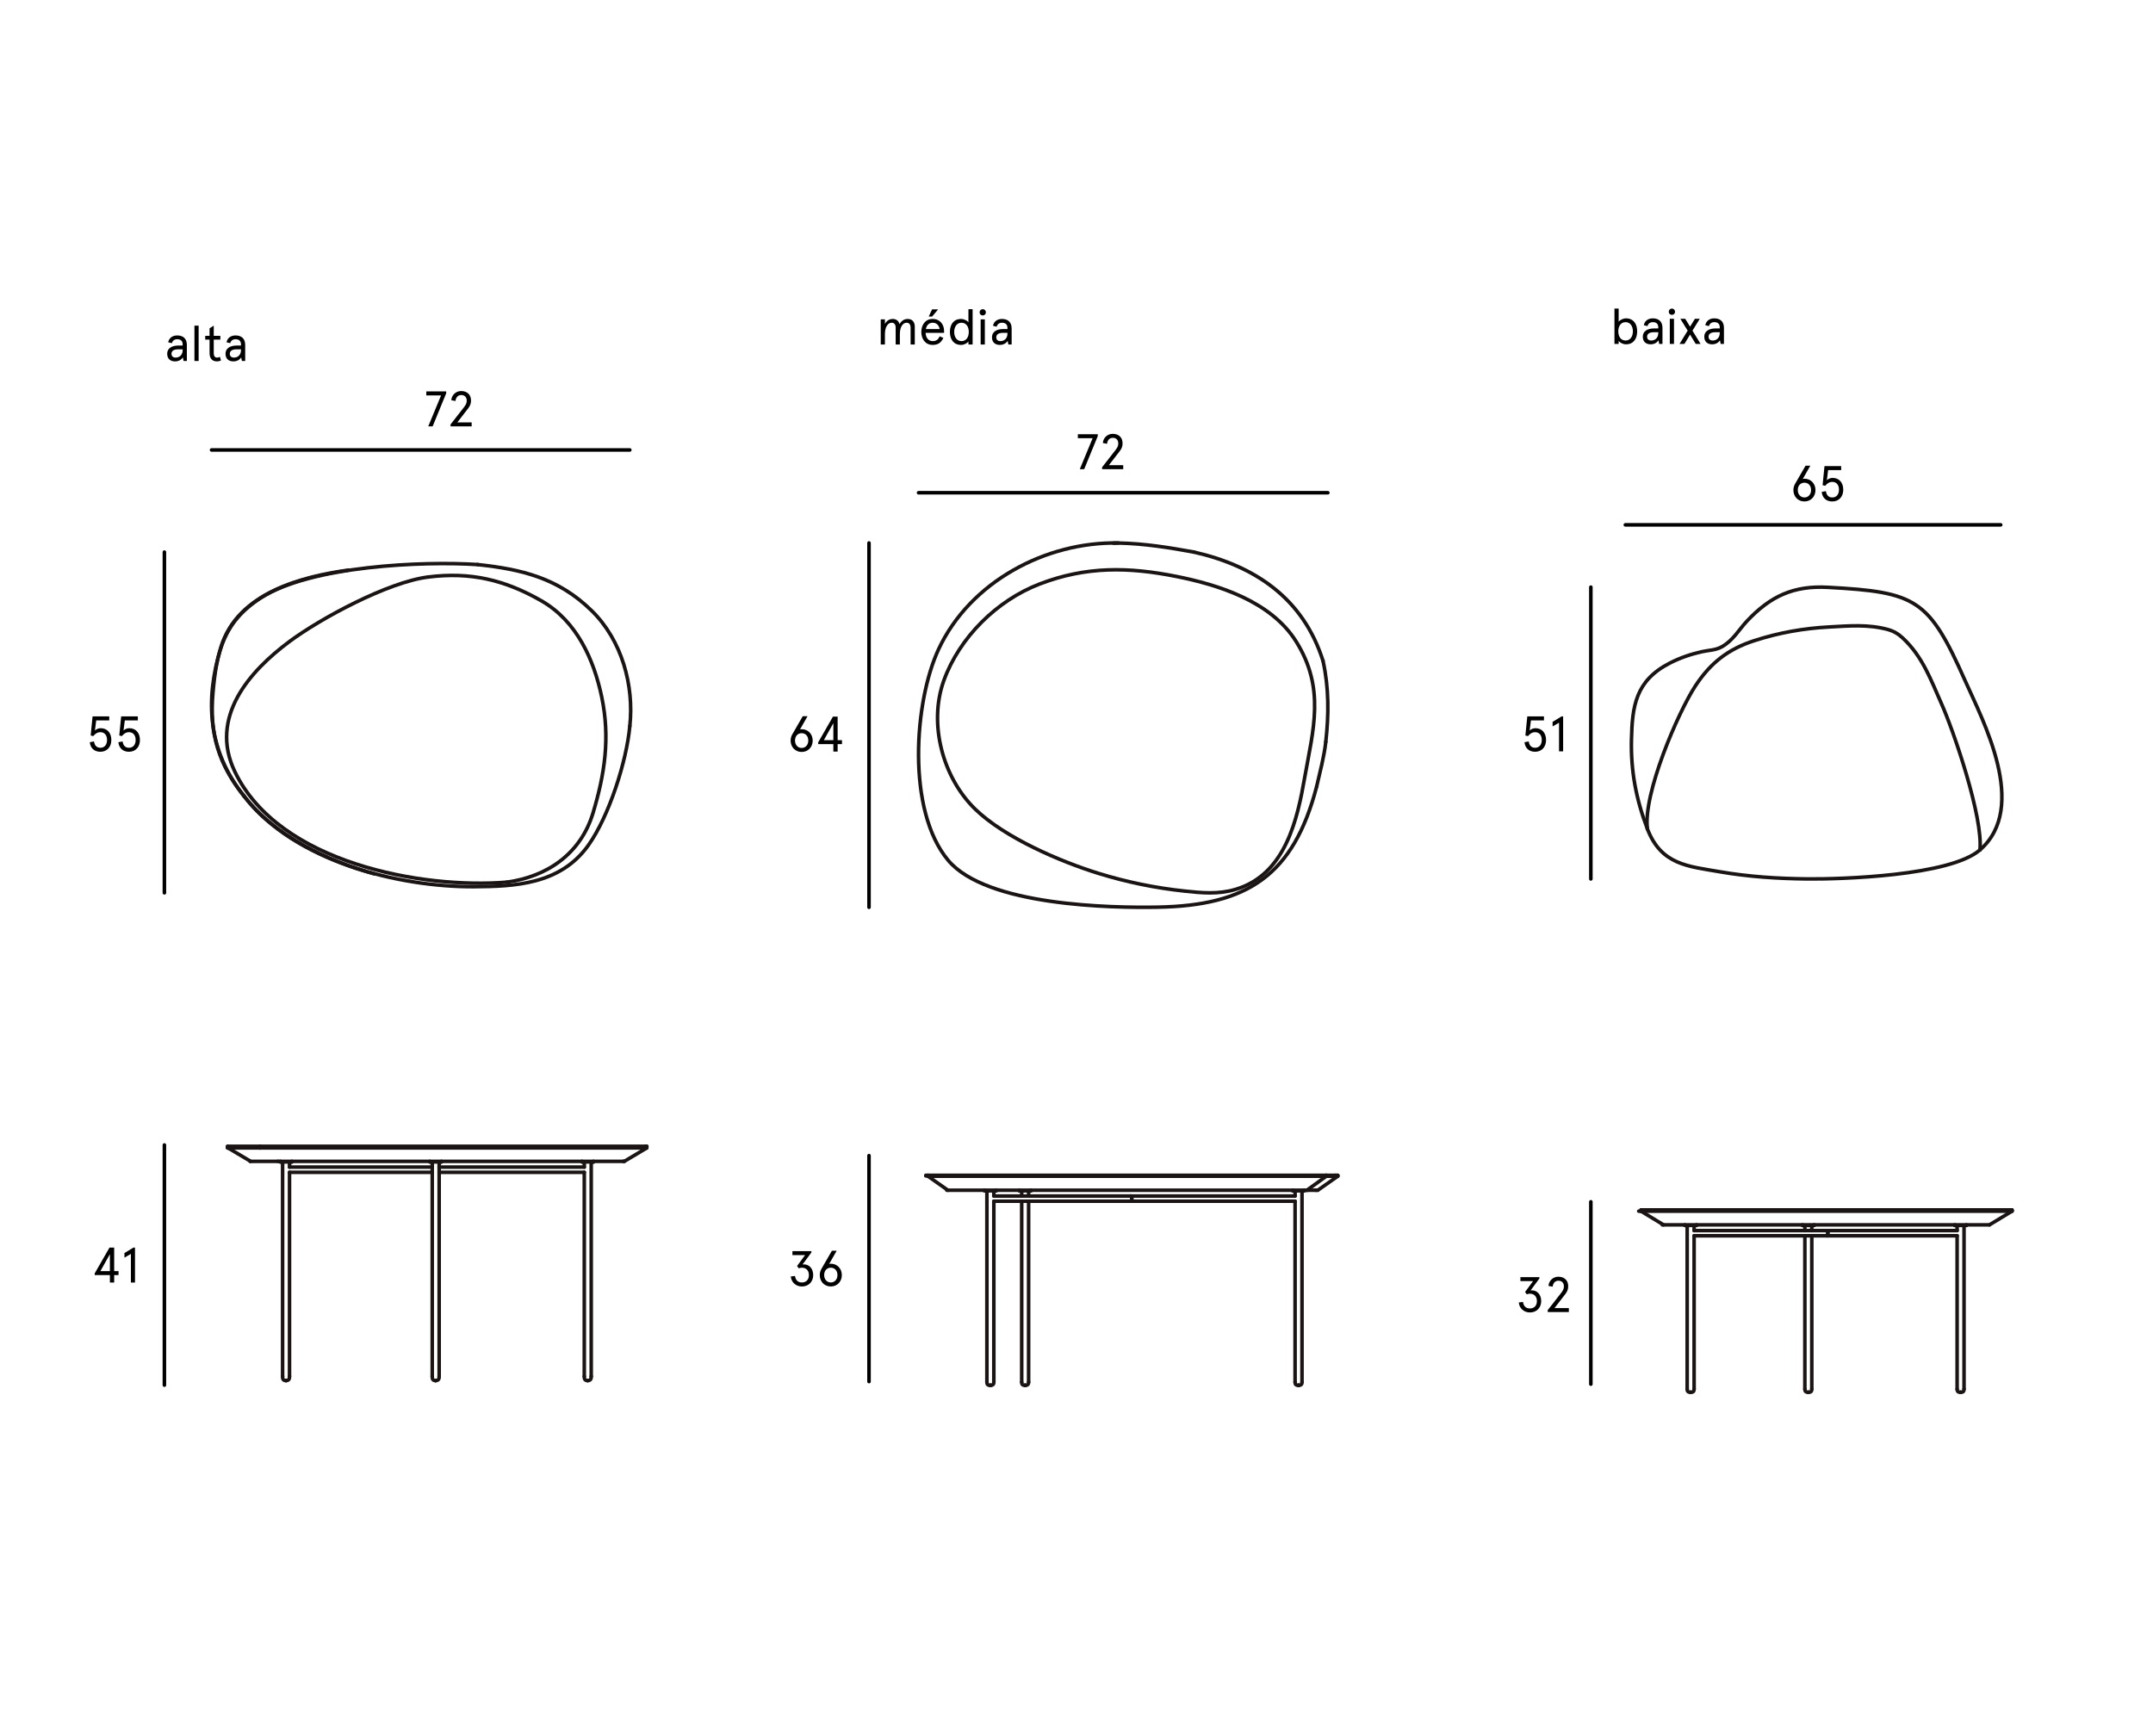 <?xml version="1.0" encoding="utf-8"?>
<!-- Generator: Adobe Illustrator 16.0.0, SVG Export Plug-In . SVG Version: 6.00 Build 0)  -->
<!DOCTYPE svg PUBLIC "-//W3C//DTD SVG 1.1//EN" "http://www.w3.org/Graphics/SVG/1.1/DTD/svg11.dtd">
<svg version="1.1" id="Camada_1" xmlns="http://www.w3.org/2000/svg" xmlns:xlink="http://www.w3.org/1999/xlink" x="0px" y="0px"
	 width="604px" height="487.116px" viewBox="0 0 604 487.116" enable-background="new 0 0 604 487.116" xml:space="preserve">
<line fill="none" stroke="#000000" stroke-linecap="round" stroke-linejoin="round" x1="59.353" y1="126.245" x2="176.688" y2="126.245"/>
<line fill="none" stroke="#000000" stroke-linecap="round" stroke-linejoin="round" x1="257.688" y1="138.25" x2="372.515" y2="138.25"/>
<line fill="none" stroke="#000000" stroke-linecap="round" stroke-linejoin="round" x1="455.967" y1="147.255" x2="561.283" y2="147.255"/>
<g>
	<g>
		<path d="M120.136,119.629l3.601-8.685h-4.146v-1.121h5.589v0.519l-3.81,9.287H120.136z"/>
		<path d="M126.395,119.083l3.74-4.791c0.616-0.799,0.798-1.246,0.798-1.863c0-0.477-0.126-0.84-0.364-1.12
			c-0.252-0.294-0.63-0.477-1.177-0.477c-0.938,0-1.513,0.7-1.61,1.681l-1.177-0.224c0.098-1.442,1.261-2.577,2.787-2.577
			c0.967,0,1.667,0.336,2.13,0.854c0.42,0.477,0.616,1.094,0.616,1.863c0,0.826-0.28,1.471-0.785,2.129l-3.054,3.951h4.021v1.12
			h-5.925V119.083z"/>
	</g>
</g>
<line fill="none" stroke="#000000" stroke-linecap="round" stroke-linejoin="round" x1="446.298" y1="164.728" x2="446.298" y2="246.604"/>
<line fill="none" stroke="#000000" stroke-linecap="round" stroke-linejoin="round" x1="243.791" y1="152.34" x2="243.791" y2="254.558"/>
<line fill="none" stroke="#000000" stroke-linecap="round" stroke-linejoin="round" x1="46.118" y1="154.896" x2="46.118" y2="250.503"/>
<g>
	<g>
		<path d="M26.375,208.02c0.14,1.177,0.799,1.779,1.779,1.779c1.19,0,1.877-0.883,1.877-2.186s-0.673-2.185-1.877-2.185
			c-0.827,0-1.499,0.462-1.976,1.093l-0.742-0.168l0.532-5.351h4.679v1.121h-3.656l-0.364,2.843
			c0.364-0.378,0.995-0.658,1.611-0.658c1.891,0,2.997,1.373,2.997,3.306s-1.19,3.306-3.081,3.306c-1.569,0-2.773-0.882-2.97-2.675
			L26.375,208.02z"/>
		<path d="M34.397,208.02c0.14,1.177,0.799,1.779,1.779,1.779c1.19,0,1.877-0.883,1.877-2.186s-0.673-2.185-1.877-2.185
			c-0.827,0-1.499,0.462-1.976,1.093l-0.742-0.168l0.532-5.351h4.679v1.121h-3.656l-0.364,2.843
			c0.364-0.378,0.995-0.658,1.611-0.658c1.891,0,2.997,1.373,2.997,3.306s-1.19,3.306-3.081,3.306c-1.569,0-2.773-0.882-2.97-2.675
			L34.397,208.02z"/>
	</g>
</g>
<g>
	<g>
		<path d="M30.83,357.75h-4.259v-0.49l4.146-7.229h1.316v6.598h1.219v1.121h-1.219v2.087H30.83V357.75z M30.83,356.629v-4.748
			l-2.662,4.748H30.83z"/>
		<path d="M37.871,350.032v9.806h-1.148v-8.04l-1.808,1.05v-1.288l2.521-1.527H37.871z"/>
	</g>
</g>
<line fill="none" stroke="#000000" stroke-linecap="round" stroke-linejoin="round" x1="46.118" y1="321.248" x2="46.118" y2="388.625"/>
<line fill="none" stroke="#000000" stroke-linecap="round" stroke-linejoin="round" x1="243.791" y1="324.224" x2="243.791" y2="387.631"/>
<line fill="none" stroke="#000000" stroke-linecap="round" stroke-linejoin="round" x1="446.298" y1="337.183" x2="446.298" y2="388.347"/>
<g>
	<g>
		<path d="M302.924,131.635l3.601-8.685h-4.146v-1.121h5.589v0.519l-3.81,9.287H302.924z"/>
		<path d="M309.183,131.089l3.74-4.791c0.616-0.799,0.798-1.246,0.798-1.863c0-0.477-0.126-0.84-0.364-1.12
			c-0.252-0.294-0.63-0.477-1.177-0.477c-0.938,0-1.513,0.7-1.61,1.681l-1.177-0.224c0.098-1.442,1.261-2.577,2.787-2.577
			c0.967,0,1.667,0.336,2.13,0.854c0.42,0.477,0.616,1.094,0.616,1.863c0,0.826-0.28,1.471-0.785,2.129l-3.054,3.951h4.021v1.12
			h-5.925V131.089z"/>
	</g>
</g>
<g>
	<g>
		<path d="M227.992,207.782c0,1.793-1.274,3.193-3.096,3.193s-3.096-1.4-3.096-3.193c0-0.672,0.183-1.261,0.505-1.807l2.899-5.029
			h1.345l-2.13,3.74c0.154-0.07,0.351-0.098,0.477-0.098C226.718,204.588,227.992,205.989,227.992,207.782z M223.033,207.782
			c0,1.205,0.785,2.073,1.863,2.073c1.079,0,1.863-0.869,1.863-2.073c0-1.275-0.784-2.073-1.863-2.073
			C223.818,205.708,223.033,206.507,223.033,207.782z"/>
		<path d="M233.788,208.776h-4.259v-0.491l4.146-7.228h1.316v6.598h1.219v1.121h-1.219v2.087h-1.204V208.776z M233.788,207.656
			v-4.749l-2.662,4.749H233.788z"/>
	</g>
</g>
<g>
	<g>
		<path d="M223.021,357.987c0.168,1.162,0.813,1.834,1.947,1.834c1.134,0,1.961-0.729,1.961-2.072c0-1.346-0.827-2.072-1.961-2.072
			c-0.295,0-0.574,0.041-0.869,0.182l-0.49-0.658l2.241-3.055h-3.544v-1.121h5.323v0.379l-2.493,3.377
			c0.084-0.029,0.294-0.043,0.392-0.043c1.499,0,2.605,1.205,2.605,3.012c0,1.877-1.303,3.193-3.165,3.193
			c-1.625,0-2.956-1.092-3.124-2.801L223.021,357.987z"/>
		<path d="M236.169,357.749c0,1.793-1.274,3.193-3.096,3.193s-3.096-1.4-3.096-3.193c0-0.672,0.183-1.262,0.505-1.807l2.899-5.029
			h1.345l-2.13,3.74c0.154-0.07,0.351-0.098,0.477-0.098C234.895,354.555,236.169,355.956,236.169,357.749z M231.21,357.749
			c0,1.205,0.785,2.072,1.863,2.072c1.079,0,1.863-0.867,1.863-2.072c0-1.275-0.784-2.072-1.863-2.072
			C231.995,355.676,231.21,356.473,231.21,357.749z"/>
	</g>
</g>
<g>
	<g>
		<path d="M509.31,137.502c0,1.793-1.274,3.193-3.096,3.193s-3.096-1.4-3.096-3.193c0-0.673,0.183-1.262,0.505-1.808l2.899-5.028
			h1.345l-2.13,3.74c0.154-0.07,0.351-0.099,0.477-0.099C508.035,134.308,509.31,135.709,509.31,137.502z M504.351,137.502
			c0,1.204,0.785,2.072,1.863,2.072c1.079,0,1.863-0.868,1.863-2.072c0-1.275-0.784-2.074-1.863-2.074
			C505.136,135.428,504.351,136.227,504.351,137.502z"/>
		<path d="M512.247,137.795c0.14,1.178,0.799,1.779,1.779,1.779c1.19,0,1.877-0.883,1.877-2.186s-0.673-2.185-1.877-2.185
			c-0.827,0-1.499,0.462-1.976,1.093l-0.742-0.168l0.532-5.352h4.679v1.121h-3.656l-0.364,2.844
			c0.364-0.379,0.995-0.658,1.611-0.658c1.891,0,2.997,1.372,2.997,3.305c0,1.934-1.19,3.307-3.081,3.307
			c-1.569,0-2.773-0.883-2.97-2.676L512.247,137.795z"/>
	</g>
</g>
<g>
	<g>
		<path d="M428.87,208.02c0.141,1.177,0.799,1.779,1.779,1.779c1.191,0,1.877-0.883,1.877-2.186s-0.672-2.185-1.877-2.185
			c-0.826,0-1.498,0.462-1.975,1.093l-0.742-0.168l0.531-5.351h4.68v1.121h-3.656l-0.365,2.843c0.365-0.378,0.996-0.658,1.611-0.658
			c1.891,0,2.998,1.373,2.998,3.306s-1.191,3.306-3.082,3.306c-1.568,0-2.773-0.882-2.969-2.675L428.87,208.02z"/>
		<path d="M438.519,201.002v9.805h-1.148v-8.041l-1.809,1.051v-1.289l2.521-1.527H438.519z"/>
	</g>
</g>
<g>
	<g>
		<path d="M427.253,365.279c0.168,1.162,0.813,1.834,1.947,1.834s1.961-0.729,1.961-2.072c0-1.346-0.826-2.072-1.961-2.072
			c-0.295,0-0.574,0.041-0.869,0.182l-0.49-0.658l2.242-3.055h-3.545v-1.121h5.324v0.379l-2.494,3.377
			c0.084-0.029,0.295-0.043,0.393-0.043c1.498,0,2.605,1.205,2.605,3.012c0,1.877-1.303,3.193-3.166,3.193
			c-1.625,0-2.955-1.092-3.123-2.801L427.253,365.279z"/>
		<path d="M434.196,367.576l3.74-4.791c0.617-0.799,0.799-1.246,0.799-1.863c0-0.475-0.127-0.84-0.365-1.119
			c-0.252-0.295-0.629-0.477-1.176-0.477c-0.939,0-1.514,0.699-1.611,1.68l-1.176-0.223c0.098-1.443,1.26-2.578,2.787-2.578
			c0.967,0,1.666,0.336,2.129,0.855c0.42,0.475,0.617,1.092,0.617,1.861c0,0.828-0.281,1.471-0.785,2.131l-3.053,3.949h4.02v1.121
			h-5.926V367.576z"/>
	</g>
</g>
<g>
	<path fill="none" stroke="#1A1414" stroke-linecap="round" stroke-linejoin="round" d="M462.164,232.571
		c-1.286-9.785,8.606-32.724,13.436-40.093c4.223-6.45,9.167-10.348,16.539-12.729c6.892-2.226,13.782-3.46,21.009-3.843
		c5.543-0.292,10.919-0.806,16.48,0.717c1.649,0.452,2.946,1.245,4.181,2.399c5.602,5.232,7.886,11.777,10.817,18.338
		c3.436,7.691,11.749,31.928,10.825,41.101"/>
	<path fill="none" stroke="#1A1414" stroke-linecap="round" stroke-linejoin="round" d="M555.451,238.461
		c13.804-12.024,0.784-36.354-4.181-47.534c-10.181-22.915-13.645-24.789-38.457-26.141c-9.694-0.529-16.106,2.482-22.664,9.405
		c-2.334,2.465-3.916,5.494-7.121,7.277c-1.777,0.988-3.687,0.95-5.543,1.367c-3.164,0.709-6.144,1.721-9.041,3.206
		c-9.614,4.941-10.536,12.028-10.758,21.493c-0.209,8.811,1.342,16.843,4.478,25.036"/>
	<path fill="none" stroke="#1A1414" stroke-linecap="round" stroke-linejoin="round" d="M462.164,232.571
		c3.864,10.104,11.469,10.473,20.141,11.989c8.22,1.432,16.434,1.954,24.755,2.037c9.064,0.098,39.952-0.786,48.392-8.136"/>
</g>
<g>
	
		<line fill="none" stroke="#1A1414" stroke-linecap="round" stroke-linejoin="round" x1="558.146" y1="339.621" x2="558.146" y2="339.459"/>
	
		<line fill="none" stroke="#1A1414" stroke-linecap="round" stroke-linejoin="round" x1="464.86" y1="339.621" x2="464.86" y2="339.459"/>
	
		<line fill="none" stroke="#1A1414" stroke-linecap="round" stroke-linejoin="round" x1="564.162" y1="339.621" x2="564.438" y2="339.621"/>
	<path fill="none" stroke="#1A1414" stroke-linecap="round" stroke-linejoin="round" d="M460.368,339.621c-0.146,0,0.146,0,0.215,0
		c0.077,0,0.15,0,0.223,0c0.151,0,0.296,0,0.445,0c0.292,0,0.588,0,0.883,0"/>
	
		<line fill="none" stroke="#1A1414" stroke-linecap="round" stroke-linejoin="round" x1="462.423" y1="339.621" x2="462.444" y2="339.621"/>
	
		<line fill="none" stroke="#1A1414" stroke-linecap="round" stroke-linejoin="round" x1="462.601" y1="339.621" x2="462.604" y2="339.621"/>
	
		<line fill="none" stroke="#1A1414" stroke-linecap="round" stroke-linejoin="round" x1="462.768" y1="339.621" x2="462.78" y2="339.621"/>
	
		<line fill="none" stroke="#1A1414" stroke-linecap="round" stroke-linejoin="round" x1="463.073" y1="339.621" x2="463.101" y2="339.621"/>
	
		<line fill="none" stroke="#1A1414" stroke-linecap="round" stroke-linejoin="round" x1="463.269" y1="339.621" x2="463.281" y2="339.621"/>
	
		<line fill="none" stroke="#1A1414" stroke-linecap="round" stroke-linejoin="round" x1="463.609" y1="339.621" x2="463.706" y2="339.621"/>
	
		<line fill="none" stroke="#1A1414" stroke-linecap="round" stroke-linejoin="round" x1="464.763" y1="339.621" x2="464.86" y2="339.621"/>
	
		<line fill="none" stroke="#1A1414" stroke-linecap="round" stroke-linejoin="round" x1="558.146" y1="339.459" x2="564.438" y2="339.459"/>
	<path fill="none" stroke="#1A1414" stroke-linecap="round" stroke-linejoin="round" d="M460.368,339.459c-0.376,0,0.372,0,0.557,0
		c0.188,0,0.375,0,0.562,0c0.376,0,0.752,0,1.128,0c0.748,0,1.496,0,2.246,0"/>
	
		<line fill="none" stroke="#1A1414" stroke-linecap="round" stroke-linejoin="round" x1="464.86" y1="339.621" x2="464.896" y2="339.621"/>
	
		<line fill="none" stroke="#1A1414" stroke-linecap="round" stroke-linejoin="round" x1="465.038" y1="339.621" x2="465.062" y2="339.621"/>
	
		<line fill="none" stroke="#1A1414" stroke-linecap="round" stroke-linejoin="round" x1="465.215" y1="339.621" x2="558.146" y2="339.621"/>
	
		<line fill="none" stroke="#1A1414" stroke-linecap="round" stroke-linejoin="round" x1="464.86" y1="339.459" x2="558.146" y2="339.459"/>
	<path fill="none" stroke="#1A1414" stroke-linecap="round" stroke-linejoin="round" d="M512.741,345.259c0.487,0,0,0.487,0,0.73"/>
	<path fill="none" stroke="#1A1414" stroke-linecap="round" stroke-linejoin="round" d="M512.741,345.99c0,0.244,0.487,0.727,0,0.73
		"/>
	
		<line fill="none" stroke="#1A1414" stroke-linecap="round" stroke-linejoin="round" x1="474.374" y1="390.624" x2="474.235" y2="390.624"/>
	<path fill="none" stroke="#1A1414" stroke-linecap="round" stroke-linejoin="round" d="M475.264,389.733
		c0,0.633-0.26,0.891-0.89,0.891"/>
	
		<line fill="none" stroke="#1A1414" stroke-linecap="round" stroke-linejoin="round" x1="475.91" y1="343.813" x2="472.671" y2="343.813"/>
	
		<line fill="none" stroke="#1A1414" stroke-linecap="round" stroke-linejoin="round" x1="507.391" y1="390.624" x2="507.251" y2="390.624"/>
	<path fill="none" stroke="#1A1414" stroke-linecap="round" stroke-linejoin="round" d="M508.28,389.733
		c0,0.633-0.261,0.891-0.89,0.891"/>
	
		<line fill="none" stroke="#1A1414" stroke-linecap="round" stroke-linejoin="round" x1="508.93" y1="343.813" x2="505.689" y2="343.813"/>
	
		<line fill="none" stroke="#1A1414" stroke-linecap="round" stroke-linejoin="round" x1="550.1" y1="390.624" x2="549.962" y2="390.624"/>
	<path fill="none" stroke="#1A1414" stroke-linecap="round" stroke-linejoin="round" d="M550.99,389.733
		c0,0.633-0.258,0.891-0.891,0.891"/>
	
		<line fill="none" stroke="#1A1414" stroke-linecap="round" stroke-linejoin="round" x1="551.641" y1="343.813" x2="548.403" y2="343.813"/>
	<path fill="none" stroke="#1A1414" stroke-linecap="round" stroke-linejoin="round" d="M460.368,339.815c-2.32,0,2.316,0,3.478,0
		c3.174,0,6.35,0,9.524,0c4.336,0,8.674,0,13.014,0c8.672,0,17.345,0,26.02,0c17.348,0,34.691,0,52.035,0"/>
	
		<line fill="none" stroke="#1A1414" stroke-linecap="round" stroke-linejoin="round" x1="462.134" y1="339.621" x2="462.423" y2="339.621"/>
	
		<line fill="none" stroke="#1A1414" stroke-linecap="round" stroke-linejoin="round" x1="462.444" y1="339.621" x2="462.601" y2="339.621"/>
	
		<line fill="none" stroke="#1A1414" stroke-linecap="round" stroke-linejoin="round" x1="462.604" y1="339.621" x2="462.768" y2="339.621"/>
	
		<line fill="none" stroke="#1A1414" stroke-linecap="round" stroke-linejoin="round" x1="462.78" y1="339.621" x2="463.073" y2="339.621"/>
	
		<line fill="none" stroke="#1A1414" stroke-linecap="round" stroke-linejoin="round" x1="463.101" y1="339.621" x2="463.269" y2="339.621"/>
	
		<line fill="none" stroke="#1A1414" stroke-linecap="round" stroke-linejoin="round" x1="463.281" y1="339.621" x2="463.609" y2="339.621"/>
	
		<line fill="none" stroke="#1A1414" stroke-linecap="round" stroke-linejoin="round" x1="463.706" y1="339.621" x2="464.763" y2="339.621"/>
	
		<line fill="none" stroke="#1A1414" stroke-linecap="round" stroke-linejoin="round" x1="464.896" y1="339.621" x2="465.038" y2="339.621"/>
	
		<line fill="none" stroke="#1A1414" stroke-linecap="round" stroke-linejoin="round" x1="465.062" y1="339.621" x2="465.215" y2="339.621"/>
	
		<line fill="none" stroke="#1A1414" stroke-linecap="round" stroke-linejoin="round" x1="558.146" y1="339.621" x2="564.162" y2="339.621"/>
	<path fill="none" stroke="#1A1414" stroke-linecap="round" stroke-linejoin="round" d="M466.686,343.651c-1.311,0,1.312,0,1.969,0
		c3.153,0,6.304,0,9.461,0c3.804,0,7.616,0,11.419,0c7.623,0,15.248,0,22.873,0c15.238,0,30.479,0,45.718,0"/>
	
		<line fill="none" stroke="#1A1414" stroke-linecap="round" stroke-linejoin="round" x1="460.368" y1="339.621" x2="460.368" y2="339.459"/>
	
		<line fill="none" stroke="#1A1414" stroke-linecap="round" stroke-linejoin="round" x1="564.444" y1="339.459" x2="564.444" y2="339.621"/>
	
		<line fill="none" stroke="#1A1414" stroke-linecap="round" stroke-linejoin="round" x1="475.264" y1="345.259" x2="512.741" y2="345.259"/>
	
		<line fill="none" stroke="#1A1414" stroke-linecap="round" stroke-linejoin="round" x1="475.264" y1="346.72" x2="512.741" y2="346.72"/>
	
		<line fill="none" stroke="#1A1414" stroke-linecap="round" stroke-linejoin="round" x1="549.05" y1="345.259" x2="512.741" y2="345.259"/>
	
		<line fill="none" stroke="#1A1414" stroke-linecap="round" stroke-linejoin="round" x1="549.05" y1="346.72" x2="512.741" y2="346.72"/>
	
		<line fill="none" stroke="#1A1414" stroke-linecap="round" stroke-linejoin="round" x1="474.235" y1="390.624" x2="474.214" y2="390.624"/>
	<path fill="none" stroke="#1A1414" stroke-linecap="round" stroke-linejoin="round" d="M474.211,390.624
		c-0.63,0-0.893-0.258-0.893-0.891"/>
	
		<line fill="none" stroke="#1A1414" stroke-linecap="round" stroke-linejoin="round" x1="475.264" y1="343.813" x2="475.264" y2="345.259"/>
	
		<line fill="none" stroke="#1A1414" stroke-linecap="round" stroke-linejoin="round" x1="475.264" y1="346.72" x2="475.264" y2="389.733"/>
	
		<line fill="none" stroke="#1A1414" stroke-linecap="round" stroke-linejoin="round" x1="473.319" y1="389.733" x2="473.319" y2="343.813"/>
	
		<line fill="none" stroke="#1A1414" stroke-linecap="round" stroke-linejoin="round" x1="475.91" y1="343.651" x2="475.91" y2="343.813"/>
	
		<line fill="none" stroke="#1A1414" stroke-linecap="round" stroke-linejoin="round" x1="472.671" y1="343.813" x2="472.671" y2="343.651"/>
	
		<line fill="none" stroke="#1A1414" stroke-linecap="round" stroke-linejoin="round" x1="507.251" y1="390.624" x2="507.227" y2="390.624"/>
	<path fill="none" stroke="#1A1414" stroke-linecap="round" stroke-linejoin="round" d="M507.227,390.624
		c-0.63,0-0.89-0.258-0.89-0.891"/>
	
		<line fill="none" stroke="#1A1414" stroke-linecap="round" stroke-linejoin="round" x1="508.28" y1="343.813" x2="508.28" y2="345.259"/>
	
		<line fill="none" stroke="#1A1414" stroke-linecap="round" stroke-linejoin="round" x1="508.28" y1="346.72" x2="508.28" y2="389.733"/>
	
		<line fill="none" stroke="#1A1414" stroke-linecap="round" stroke-linejoin="round" x1="506.337" y1="389.733" x2="506.337" y2="346.72"/>
	
		<line fill="none" stroke="#1A1414" stroke-linecap="round" stroke-linejoin="round" x1="506.337" y1="345.259" x2="506.337" y2="343.813"/>
	
		<line fill="none" stroke="#1A1414" stroke-linecap="round" stroke-linejoin="round" x1="508.93" y1="343.651" x2="508.93" y2="343.813"/>
	
		<line fill="none" stroke="#1A1414" stroke-linecap="round" stroke-linejoin="round" x1="505.689" y1="343.813" x2="505.689" y2="343.651"/>
	
		<line fill="none" stroke="#1A1414" stroke-linecap="round" stroke-linejoin="round" x1="549.962" y1="390.624" x2="549.94" y2="390.624"/>
	<path fill="none" stroke="#1A1414" stroke-linecap="round" stroke-linejoin="round" d="M549.94,390.624
		c-0.633,0-0.891-0.258-0.891-0.891"/>
	
		<line fill="none" stroke="#1A1414" stroke-linecap="round" stroke-linejoin="round" x1="550.99" y1="343.813" x2="550.99" y2="389.733"/>
	
		<line fill="none" stroke="#1A1414" stroke-linecap="round" stroke-linejoin="round" x1="549.05" y1="389.733" x2="549.05" y2="346.72"/>
	
		<line fill="none" stroke="#1A1414" stroke-linecap="round" stroke-linejoin="round" x1="549.05" y1="345.259" x2="549.05" y2="343.813"/>
	
		<line fill="none" stroke="#1A1414" stroke-linecap="round" stroke-linejoin="round" x1="551.641" y1="343.651" x2="551.641" y2="343.813"/>
	
		<line fill="none" stroke="#1A1414" stroke-linecap="round" stroke-linejoin="round" x1="548.403" y1="343.813" x2="548.403" y2="343.651"/>
	
		<line fill="none" stroke="#1A1414" stroke-linecap="round" stroke-linejoin="round" x1="460.368" y1="339.815" x2="460.368" y2="339.621"/>
	
		<line fill="none" stroke="#1A1414" stroke-linecap="round" stroke-linejoin="round" x1="564.444" y1="339.621" x2="564.444" y2="339.815"/>
	
		<line fill="none" stroke="#1A1414" stroke-linecap="round" stroke-linejoin="round" x1="466.683" y1="343.651" x2="460.368" y2="339.815"/>
	
		<line fill="none" stroke="#1A1414" stroke-linecap="round" stroke-linejoin="round" x1="564.444" y1="339.815" x2="558.125" y2="343.651"/>
</g>
<g>
	<path fill="none" stroke="#1A1414" stroke-linecap="round" stroke-linejoin="round" d="M264.784,190.926
		c-4.385,12.135-0.303,27.272,8.808,36.101c8.304,8.046,23.95,14.715,34.485,17.984c7.972,2.469,15.989,4.117,24.286,5
		c4.809,0.511,9.388,0.959,14.229-0.47c14.172-4.19,17.425-20.018,19.437-31.472c2.324-13.228,5.87-24.875-2.427-38.106
		c-7.11-11.346-21.954-15.898-33.464-18.21c-13.415-2.691-25.415-2.952-38.569,2.131
		C279.669,168.481,269.155,178.829,264.784,190.926z"/>
	<path fill="none" stroke="#1A1414" stroke-linecap="round" stroke-linejoin="round" d="M371.158,185.425
		c-5.585-17.658-19.212-26.663-36.216-30.53"/>
	<path fill="none" stroke="#1A1414" stroke-linecap="round" stroke-linejoin="round" d="M334.942,154.896
		c-7.03-1.287-14.02-2.399-21.211-2.545"/>
	<path fill="none" stroke="#1A1414" stroke-linecap="round" stroke-linejoin="round" d="M313.731,152.35
		c-20.264-0.396-41.568,10.814-50.422,29.806c-6.85,14.688-9.033,45.214,2.68,59.209c10.742,12.835,45.872,13.387,58.766,13.158
		c25.168-0.445,38.104-8.873,44.615-33.843"/>
	<path fill="none" stroke="#1A1414" stroke-linecap="round" stroke-linejoin="round" d="M369.37,220.68
		c0.937-4.155,2.084-8.245,2.561-12.507"/>
	<path fill="none" stroke="#1A1414" stroke-linecap="round" stroke-linejoin="round" d="M371.931,208.173
		c0.857-7.698,0.906-15.094-0.772-22.748"/>
	<path fill="none" stroke="#1A1414" stroke-linecap="round" stroke-linejoin="round" d="M313.267,152.35
		c-0.07,0-0.143,0.004-0.217,0.007"/>
	<path fill="none" stroke="#1A1414" stroke-linecap="round" stroke-linejoin="round" d="M312.721,152.371
		c-0.101,0-0.206,0.007-0.306,0.013"/>
</g>
<g>
	<path fill="none" stroke="#1A1414" stroke-linecap="round" stroke-linejoin="round" d="M260.338,329.915c-2.22,0,2.218,0,3.328,0
		c3.546,0,7.089,0,10.632,0c4.66,0,9.316,0,13.972,0c9.312,0,18.623,0,27.937,0c18.619,0,37.24,0,55.859,0"/>
	
		<line fill="none" stroke="#1A1414" stroke-linecap="round" stroke-linejoin="round" x1="372.065" y1="329.915" x2="372.065" y2="329.751"/>
	<path fill="none" stroke="#1A1414" stroke-linecap="round" stroke-linejoin="round" d="M260.338,329.751c-2.22,0,2.218,0,3.328,0
		c3.546,0,7.089,0,10.632,0c4.66,0,9.316,0,13.972,0c9.312,0,18.623,0,27.937,0c18.619,0,37.24,0,55.859,0"/>
	
		<line fill="none" stroke="#1A1414" stroke-linecap="round" stroke-linejoin="round" x1="372.065" y1="329.915" x2="374.626" y2="329.915"/>
	
		<line fill="none" stroke="#1A1414" stroke-linecap="round" stroke-linejoin="round" x1="372.065" y1="329.751" x2="374.626" y2="329.751"/>
	
		<line fill="none" stroke="#1A1414" stroke-linecap="round" stroke-linejoin="round" x1="374.626" y1="329.915" x2="375.28" y2="329.915"/>
	
		<line fill="none" stroke="#1A1414" stroke-linecap="round" stroke-linejoin="round" x1="374.626" y1="329.751" x2="375.28" y2="329.751"/>
	
		<line fill="none" stroke="#1A1414" stroke-linecap="round" stroke-linejoin="round" x1="372.065" y1="330.012" x2="372.065" y2="329.915"/>
	
		<line fill="none" stroke="#1A1414" stroke-linecap="round" stroke-linejoin="round" x1="372.065" y1="330.012" x2="374.626" y2="330.012"/>
	
		<line fill="none" stroke="#1A1414" stroke-linecap="round" stroke-linejoin="round" x1="260.341" y1="330.012" x2="372.065" y2="330.012"/>
	<path fill="none" stroke="#1A1414" stroke-linecap="round" stroke-linejoin="round" d="M265.926,333.941c-1.12,0,1.116,0,1.677,0
		c3.633,0,7.269,0,10.903,0c4.196,0,8.394,0,12.587,0c8.397,0,16.795,0,25.189,0c16.789,0,33.571,0,50.356,0"/>
	
		<line fill="none" stroke="#1A1414" stroke-linecap="round" stroke-linejoin="round" x1="366.639" y1="333.941" x2="369.077" y2="333.941"/>
	<path fill="none" stroke="#1A1414" stroke-linecap="round" stroke-linejoin="round" d="M366.639,333.941
		c1.812-1.308,3.62-2.615,5.427-3.929"/>
	
		<line fill="none" stroke="#1A1414" stroke-linecap="round" stroke-linejoin="round" x1="369.077" y1="333.941" x2="369.694" y2="333.941"/>
	<path fill="none" stroke="#1A1414" stroke-linecap="round" stroke-linejoin="round" d="M317.235,337.022
		c0.486,0,0.27-0.438,0.27-0.729"/>
	<path fill="none" stroke="#1A1414" stroke-linecap="round" stroke-linejoin="round" d="M317.505,336.292
		c0-0.293,0.217-0.73-0.27-0.73"/>
	
		<line fill="none" stroke="#1A1414" stroke-linecap="round" stroke-linejoin="round" x1="365.915" y1="333.941" x2="365.915" y2="334.105"/>
	
		<line fill="none" stroke="#1A1414" stroke-linecap="round" stroke-linejoin="round" x1="365.915" y1="334.105" x2="362.674" y2="334.105"/>
	
		<line fill="none" stroke="#1A1414" stroke-linecap="round" stroke-linejoin="round" x1="365.262" y1="334.105" x2="365.262" y2="387.789"/>
	
		<line fill="none" stroke="#1A1414" stroke-linecap="round" stroke-linejoin="round" x1="364.351" y1="388.678" x2="364.232" y2="388.678"/>
	
		<line fill="none" stroke="#1A1414" stroke-linecap="round" stroke-linejoin="round" x1="289.219" y1="333.941" x2="289.219" y2="334.105"/>
	
		<line fill="none" stroke="#1A1414" stroke-linecap="round" stroke-linejoin="round" x1="289.219" y1="334.105" x2="285.982" y2="334.105"/>
	
		<line fill="none" stroke="#1A1414" stroke-linecap="round" stroke-linejoin="round" x1="288.569" y1="334.105" x2="288.569" y2="335.562"/>
	
		<line fill="none" stroke="#1A1414" stroke-linecap="round" stroke-linejoin="round" x1="288.569" y1="337.022" x2="288.569" y2="387.789"/>
	
		<line fill="none" stroke="#1A1414" stroke-linecap="round" stroke-linejoin="round" x1="287.653" y1="388.678" x2="287.54" y2="388.678"/>
	
		<line fill="none" stroke="#1A1414" stroke-linecap="round" stroke-linejoin="round" x1="279.459" y1="333.941" x2="279.459" y2="334.105"/>
	
		<line fill="none" stroke="#1A1414" stroke-linecap="round" stroke-linejoin="round" x1="279.459" y1="334.105" x2="276.218" y2="334.105"/>
	
		<line fill="none" stroke="#1A1414" stroke-linecap="round" stroke-linejoin="round" x1="278.809" y1="334.105" x2="278.809" y2="335.562"/>
	
		<line fill="none" stroke="#1A1414" stroke-linecap="round" stroke-linejoin="round" x1="278.809" y1="337.022" x2="278.809" y2="387.789"/>
	
		<line fill="none" stroke="#1A1414" stroke-linecap="round" stroke-linejoin="round" x1="277.894" y1="388.678" x2="277.779" y2="388.678"/>
	
		<line fill="none" stroke="#1A1414" stroke-linecap="round" stroke-linejoin="round" x1="260.338" y1="329.915" x2="260.338" y2="329.751"/>
	
		<line fill="none" stroke="#1A1414" stroke-linecap="round" stroke-linejoin="round" x1="375.283" y1="329.751" x2="375.283" y2="329.915"/>
	
		<line fill="none" stroke="#1A1414" stroke-linecap="round" stroke-linejoin="round" x1="260.341" y1="330.012" x2="260.341" y2="329.915"/>
	
		<line fill="none" stroke="#1A1414" stroke-linecap="round" stroke-linejoin="round" x1="375.283" y1="329.915" x2="375.283" y2="330.012"/>
	
		<line fill="none" stroke="#1A1414" stroke-linecap="round" stroke-linejoin="round" x1="265.926" y1="333.941" x2="260.341" y2="330.015"/>
	
		<line fill="none" stroke="#1A1414" stroke-linecap="round" stroke-linejoin="round" x1="260.341" y1="330.015" x2="260.341" y2="330.015"/>
	
		<line fill="none" stroke="#1A1414" stroke-linecap="round" stroke-linejoin="round" x1="375.28" y1="330.015" x2="369.698" y2="333.941"/>
	
		<line fill="none" stroke="#1A1414" stroke-linecap="round" stroke-linejoin="round" x1="317.249" y1="335.562" x2="363.321" y2="335.562"/>
	
		<line fill="none" stroke="#1A1414" stroke-linecap="round" stroke-linejoin="round" x1="317.249" y1="337.022" x2="363.321" y2="337.022"/>
	
		<line fill="none" stroke="#1A1414" stroke-linecap="round" stroke-linejoin="round" x1="317.235" y1="335.562" x2="278.809" y2="335.562"/>
	
		<line fill="none" stroke="#1A1414" stroke-linecap="round" stroke-linejoin="round" x1="317.235" y1="337.022" x2="278.809" y2="337.022"/>
	
		<line fill="none" stroke="#1A1414" stroke-linecap="round" stroke-linejoin="round" x1="362.674" y1="334.105" x2="362.674" y2="333.941"/>
	
		<line fill="none" stroke="#1A1414" stroke-linecap="round" stroke-linejoin="round" x1="363.321" y1="387.789" x2="363.321" y2="337.022"/>
	
		<line fill="none" stroke="#1A1414" stroke-linecap="round" stroke-linejoin="round" x1="363.321" y1="335.562" x2="363.321" y2="334.105"/>
	<path fill="none" stroke="#1A1414" stroke-linecap="round" stroke-linejoin="round" d="M365.262,387.789
		c0,0.633-0.278,0.862-0.891,0.89"/>
	
		<line fill="none" stroke="#1A1414" stroke-linecap="round" stroke-linejoin="round" x1="364.371" y1="388.678" x2="364.351" y2="388.678"/>
	
		<line fill="none" stroke="#1A1414" stroke-linecap="round" stroke-linejoin="round" x1="364.232" y1="388.678" x2="364.211" y2="388.678"/>
	<path fill="none" stroke="#1A1414" stroke-linecap="round" stroke-linejoin="round" d="M364.211,388.678
		c-0.632,0-0.89-0.257-0.89-0.89"/>
	
		<line fill="none" stroke="#1A1414" stroke-linecap="round" stroke-linejoin="round" x1="285.979" y1="334.105" x2="285.979" y2="333.941"/>
	
		<line fill="none" stroke="#1A1414" stroke-linecap="round" stroke-linejoin="round" x1="286.625" y1="387.789" x2="286.625" y2="337.022"/>
	
		<line fill="none" stroke="#1A1414" stroke-linecap="round" stroke-linejoin="round" x1="286.625" y1="335.562" x2="286.625" y2="334.105"/>
	<path fill="none" stroke="#1A1414" stroke-linecap="round" stroke-linejoin="round" d="M288.569,387.789
		c0,0.633-0.279,0.862-0.892,0.89"/>
	
		<line fill="none" stroke="#1A1414" stroke-linecap="round" stroke-linejoin="round" x1="287.678" y1="388.678" x2="287.653" y2="388.678"/>
	
		<line fill="none" stroke="#1A1414" stroke-linecap="round" stroke-linejoin="round" x1="287.54" y1="388.678" x2="287.519" y2="388.678"/>
	<path fill="none" stroke="#1A1414" stroke-linecap="round" stroke-linejoin="round" d="M287.519,388.678
		c-0.635,0-0.894-0.257-0.894-0.89"/>
	
		<line fill="none" stroke="#1A1414" stroke-linecap="round" stroke-linejoin="round" x1="276.218" y1="334.105" x2="276.218" y2="333.941"/>
	
		<line fill="none" stroke="#1A1414" stroke-linecap="round" stroke-linejoin="round" x1="276.864" y1="387.789" x2="276.864" y2="334.105"/>
	<path fill="none" stroke="#1A1414" stroke-linecap="round" stroke-linejoin="round" d="M278.809,387.789
		c0,0.633-0.282,0.862-0.89,0.89"/>
	
		<line fill="none" stroke="#1A1414" stroke-linecap="round" stroke-linejoin="round" x1="277.919" y1="388.678" x2="277.894" y2="388.678"/>
	
		<line fill="none" stroke="#1A1414" stroke-linecap="round" stroke-linejoin="round" x1="277.779" y1="388.678" x2="277.755" y2="388.678"/>
	<path fill="none" stroke="#1A1414" stroke-linecap="round" stroke-linejoin="round" d="M277.755,388.678
		c-0.63,0-0.891-0.257-0.891-0.89"/>
</g>
<g>
	<path fill="none" stroke="#1A1414" stroke-linecap="round" stroke-linejoin="round" d="M97.742,159.954
		c-12.73,1.76-31.113,6.27-35.771,21.653c-4.518,14.899-3.709,29.09,6.55,41.827"/>
	<path fill="none" stroke="#1A1414" stroke-linecap="round" stroke-linejoin="round" d="M68.521,223.434
		c8.533,11.127,23.662,18.251,36.431,21.722"/>
	<path fill="none" stroke="#1A1414" stroke-linecap="round" stroke-linejoin="round" d="M120.14,161.887
		c-11.333,1.422-30.249,11.635-38.97,18.126c-11.062,8.227-22.663,21.169-15.265,36.535c12.38,25.71,52.707,32.894,76.282,30.957"/>
	<path fill="none" stroke="#1A1414" stroke-linecap="round" stroke-linejoin="round" d="M142.188,247.506
		c11.353-1.541,20.736-7.99,24.182-19.43c3.281-10.887,4.84-21.051,2.44-32.505c-2.173-10.376-6.938-21.301-16.981-27.035
		c-10.256-5.855-19.846-8.133-31.688-6.648"/>
	<path fill="none" stroke="#1A1414" stroke-linecap="round" stroke-linejoin="round" d="M176.688,203.714
		c1.245-11.391-2.236-24.097-10.702-32.373c-9.412-9.208-19.703-11.621-31.997-12.942"/>
	<path fill="none" stroke="#1A1414" stroke-linecap="round" stroke-linejoin="round" d="M133.989,158.399
		c-15.081-0.987-46.717,0.268-60.865,9.382c-10.522,6.773-12.396,15.403-13.386,26.656c-1.009,11.461,1.571,20.029,8.79,28.997"/>
	<path fill="none" stroke="#1A1414" stroke-linecap="round" stroke-linejoin="round" d="M68.528,223.434
		c14.109,18.397,43.579,25.464,64.421,25.345c11.416-0.07,24.236-0.57,32.113-11.635c5.826-8.192,10.733-23.603,11.626-33.43"/>
</g>
<g>
	
		<line fill="none" stroke="#1A1414" stroke-linecap="round" stroke-linejoin="round" x1="80.329" y1="387.332" x2="80.19" y2="387.332"/>
	
		<line fill="none" stroke="#1A1414" stroke-linecap="round" stroke-linejoin="round" x1="81.859" y1="325.994" x2="78.626" y2="325.994"/>
	<polyline fill="none" stroke="#1A1414" stroke-linecap="round" stroke-linejoin="round" points="81.863,325.994 81.863,325.994 
		81.863,325.994 81.859,325.994 81.859,325.994 	"/>
	
		<line fill="none" stroke="#1A1414" stroke-linecap="round" stroke-linejoin="round" x1="122.309" y1="387.332" x2="122.167" y2="387.332"/>
	
		<line fill="none" stroke="#1A1414" stroke-linecap="round" stroke-linejoin="round" x1="123.819" y1="325.994" x2="120.581" y2="325.994"/>
	<polyline fill="none" stroke="#1A1414" stroke-linecap="round" stroke-linejoin="round" points="123.822,325.994 123.822,325.994 
		123.822,325.994 123.822,325.994 123.819,325.994 	"/>
	
		<line fill="none" stroke="#1A1414" stroke-linecap="round" stroke-linejoin="round" x1="164.972" y1="387.332" x2="164.825" y2="387.332"/>
	
		<line fill="none" stroke="#1A1414" stroke-linecap="round" stroke-linejoin="round" x1="166.497" y1="325.994" x2="163.26" y2="325.994"/>
	<polyline fill="none" stroke="#1A1414" stroke-linecap="round" stroke-linejoin="round" points="166.501,325.994 166.501,325.994 
		166.501,325.994 166.501,325.994 166.497,325.994 	"/>
	
		<line fill="none" stroke="#1A1414" stroke-linecap="round" stroke-linejoin="round" x1="181.138" y1="322.072" x2="181.134" y2="321.783"/>
	<path fill="none" stroke="#1A1414" stroke-linecap="round" stroke-linejoin="round" d="M63.973,322.072c-0.751,0,0.749,0,1.12,0
		c0.376,0,0.752,0,1.127,0c0.75,0,1.502,0,2.253,0c1.502,0,3.005,0,4.506,0"/>
	
		<line fill="none" stroke="#1A1414" stroke-linecap="round" stroke-linejoin="round" x1="72.979" y1="322.072" x2="72.979" y2="321.783"/>
	<path fill="none" stroke="#1A1414" stroke-linecap="round" stroke-linejoin="round" d="M63.969,321.783c-0.747,0,0.748,0,1.124,0
		s0.752,0,1.127,0c0.75,0,1.502,0,2.253,0c1.502,0,3.005,0,4.506,0"/>
	
		<line fill="none" stroke="#1A1414" stroke-linecap="round" stroke-linejoin="round" x1="72.979" y1="322.072" x2="181.138" y2="322.072"/>
	
		<line fill="none" stroke="#1A1414" stroke-linecap="round" stroke-linejoin="round" x1="72.979" y1="321.783" x2="130.339" y2="321.783"/>
	
		<line fill="none" stroke="#1A1414" stroke-linecap="round" stroke-linejoin="round" x1="174.874" y1="325.834" x2="175.149" y2="325.834"/>
	<path fill="none" stroke="#1A1414" stroke-linecap="round" stroke-linejoin="round" d="M70.315,325.834c-0.641,0,0.633,0,0.953,0
		c0.319,0,0.64,0,0.959,0c0.64,0,1.276,0,1.912,0c1.281,0,2.556,0,3.833,0"/>
	
		<line fill="none" stroke="#1A1414" stroke-linecap="round" stroke-linejoin="round" x1="77.973" y1="325.834" x2="174.874" y2="325.834"/>
	
		<line fill="none" stroke="#1A1414" stroke-linecap="round" stroke-linejoin="round" x1="181.147" y1="321.783" x2="181.454" y2="321.783"/>
	
		<line fill="none" stroke="#1A1414" stroke-linecap="round" stroke-linejoin="round" x1="181.147" y1="321.62" x2="181.454" y2="321.62"/>
	
		<line fill="none" stroke="#1A1414" stroke-linecap="round" stroke-linejoin="round" x1="181.147" y1="321.783" x2="181.147" y2="321.62"/>
	
		<line fill="none" stroke="#1A1414" stroke-linecap="round" stroke-linejoin="round" x1="72.986" y1="321.783" x2="72.986" y2="321.62"/>
	<path fill="none" stroke="#1A1414" stroke-linecap="round" stroke-linejoin="round" d="M63.979,321.62c-0.75,0,0.748,0,1.123,0
		c0.376,0,0.749,0,1.124,0c0.751,0,1.503,0,2.253,0c1.502,0,3.005,0,4.507,0"/>
	
		<line fill="none" stroke="#1A1414" stroke-linecap="round" stroke-linejoin="round" x1="130.339" y1="321.783" x2="181.147" y2="321.783"/>
	
		<line fill="none" stroke="#1A1414" stroke-linecap="round" stroke-linejoin="round" x1="72.986" y1="321.62" x2="181.147" y2="321.62"/>
	
		<line fill="none" stroke="#1A1414" stroke-linecap="round" stroke-linejoin="round" x1="80.19" y1="387.332" x2="80.169" y2="387.332"/>
	<path fill="none" stroke="#1A1414" stroke-linecap="round" stroke-linejoin="round" d="M80.169,387.332
		c-0.792,0-0.89-0.494-0.89-1.161"/>
	<path fill="none" stroke="#1A1414" stroke-linecap="round" stroke-linejoin="round" d="M81.224,386.17
		c0,0.667-0.121,1.119-0.895,1.161"/>
	
		<line fill="none" stroke="#1A1414" stroke-linecap="round" stroke-linejoin="round" x1="81.22" y1="325.994" x2="81.22" y2="327.454"/>
	
		<line fill="none" stroke="#1A1414" stroke-linecap="round" stroke-linejoin="round" x1="81.22" y1="328.912" x2="81.22" y2="386.17"/>
	
		<line fill="none" stroke="#1A1414" stroke-linecap="round" stroke-linejoin="round" x1="79.279" y1="386.17" x2="79.279" y2="325.994"/>
	
		<line fill="none" stroke="#1A1414" stroke-linecap="round" stroke-linejoin="round" x1="81.863" y1="325.834" x2="81.863" y2="325.994"/>
	
		<line fill="none" stroke="#1A1414" stroke-linecap="round" stroke-linejoin="round" x1="78.622" y1="325.994" x2="78.622" y2="325.834"/>
	
		<line fill="none" stroke="#1A1414" stroke-linecap="round" stroke-linejoin="round" x1="122.167" y1="387.332" x2="122.146" y2="387.332"/>
	<path fill="none" stroke="#1A1414" stroke-linecap="round" stroke-linejoin="round" d="M122.146,387.332
		c-0.792-0.004-0.889-0.494-0.889-1.161"/>
	<path fill="none" stroke="#1A1414" stroke-linecap="round" stroke-linejoin="round" d="M123.202,386.17
		c0,0.667-0.124,1.119-0.894,1.161"/>
	
		<line fill="none" stroke="#1A1414" stroke-linecap="round" stroke-linejoin="round" x1="123.202" y1="325.994" x2="123.202" y2="386.17"/>
	
		<line fill="none" stroke="#1A1414" stroke-linecap="round" stroke-linejoin="round" x1="121.257" y1="386.17" x2="121.257" y2="325.994"/>
	
		<line fill="none" stroke="#1A1414" stroke-linecap="round" stroke-linejoin="round" x1="123.822" y1="325.834" x2="123.822" y2="325.994"/>
	
		<line fill="none" stroke="#1A1414" stroke-linecap="round" stroke-linejoin="round" x1="120.581" y1="325.994" x2="120.581" y2="325.834"/>
	
		<line fill="none" stroke="#1A1414" stroke-linecap="round" stroke-linejoin="round" x1="164.825" y1="387.332" x2="164.808" y2="387.332"/>
	<path fill="none" stroke="#1A1414" stroke-linecap="round" stroke-linejoin="round" d="M164.808,387.332
		c-0.795-0.004-0.894-0.494-0.894-1.161"/>
	<path fill="none" stroke="#1A1414" stroke-linecap="round" stroke-linejoin="round" d="M165.862,386.17
		c0,0.667-0.127,1.119-0.891,1.161"/>
	
		<line fill="none" stroke="#1A1414" stroke-linecap="round" stroke-linejoin="round" x1="165.862" y1="325.994" x2="165.862" y2="386.17"/>
	
		<line fill="none" stroke="#1A1414" stroke-linecap="round" stroke-linejoin="round" x1="163.914" y1="386.17" x2="163.914" y2="328.912"/>
	
		<line fill="none" stroke="#1A1414" stroke-linecap="round" stroke-linejoin="round" x1="163.914" y1="327.454" x2="163.914" y2="325.994"/>
	
		<line fill="none" stroke="#1A1414" stroke-linecap="round" stroke-linejoin="round" x1="166.501" y1="325.834" x2="166.501" y2="325.994"/>
	
		<line fill="none" stroke="#1A1414" stroke-linecap="round" stroke-linejoin="round" x1="163.26" y1="325.994" x2="163.26" y2="325.834"/>
	
		<line fill="none" stroke="#1A1414" stroke-linecap="round" stroke-linejoin="round" x1="81.22" y1="327.454" x2="121.257" y2="327.454"/>
	
		<line fill="none" stroke="#1A1414" stroke-linecap="round" stroke-linejoin="round" x1="81.22" y1="328.912" x2="121.257" y2="328.912"/>
	
		<line fill="none" stroke="#1A1414" stroke-linecap="round" stroke-linejoin="round" x1="123.202" y1="327.454" x2="163.914" y2="327.454"/>
	
		<line fill="none" stroke="#1A1414" stroke-linecap="round" stroke-linejoin="round" x1="123.202" y1="328.912" x2="163.914" y2="328.912"/>
	
		<line fill="none" stroke="#1A1414" stroke-linecap="round" stroke-linejoin="round" x1="181.439" y1="321.783" x2="181.439" y2="322.072"/>
	
		<line fill="none" stroke="#1A1414" stroke-linecap="round" stroke-linejoin="round" x1="63.969" y1="322.072" x2="63.966" y2="321.783"/>
	<path fill="none" stroke="#1A1414" stroke-linecap="round" stroke-linejoin="round" d="M181.439,322.076
		c-2.097,1.251-4.194,2.506-6.29,3.759"/>
	<path fill="none" stroke="#1A1414" stroke-linecap="round" stroke-linejoin="round" d="M70.313,325.834
		c-2.114-1.253-4.225-2.508-6.34-3.763"/>
	
		<line fill="none" stroke="#1A1414" stroke-linecap="round" stroke-linejoin="round" x1="181.454" y1="321.62" x2="181.454" y2="321.783"/>
	
		<line fill="none" stroke="#1A1414" stroke-linecap="round" stroke-linejoin="round" x1="63.979" y1="321.783" x2="63.979" y2="321.62"/>
</g>
<g>
	<path d="M52.423,101.283h-0.925l-0.196-0.995c-0.448,0.645-1.162,1.107-2.213,1.107c-1.177,0-2.186-0.63-2.186-2.144
		c0-1.513,1.261-2.311,3.194-2.311h1.148v-0.308c0-1.093-0.687-1.457-1.541-1.457c-0.729,0-1.316,0.406-1.471,1.107l-1.037-0.238
		c0.196-1.191,1.177-1.933,2.508-1.933c1.555,0,2.718,0.784,2.718,2.662V101.283z M49.271,100.33c0.911,0,1.976-0.56,1.976-2.157
		v-0.168h-1.261c-1.205,0-1.877,0.448-1.877,1.247C48.108,99.924,48.528,100.33,49.271,100.33z"/>
	<path d="M55.725,91.365v9.917h-1.177v-9.917H55.725z"/>
	<path d="M57.571,94.223h1.218v-2.115l1.177-0.743v2.858h1.85v1.064h-1.85v3.88c0,0.756,0.351,1.163,0.938,1.163
		c0.309,0,0.547-0.056,0.799-0.224l0.28,1.022c-0.336,0.196-0.742,0.267-1.148,0.267c-1.191,0-2.046-0.729-2.046-2.326v-3.782
		h-1.218V94.223z"/>
	<path d="M68.788,101.283h-0.925l-0.196-0.995c-0.448,0.645-1.162,1.107-2.213,1.107c-1.177,0-2.186-0.63-2.186-2.144
		c0-1.513,1.261-2.311,3.194-2.311h1.148v-0.308c0-1.093-0.687-1.457-1.541-1.457c-0.729,0-1.316,0.406-1.471,1.107l-1.037-0.238
		c0.196-1.191,1.177-1.933,2.508-1.933c1.555,0,2.718,0.784,2.718,2.662V101.283z M65.636,100.33c0.911,0,1.976-0.56,1.976-2.157
		v-0.168h-1.261c-1.205,0-1.877,0.448-1.877,1.247C64.474,99.924,64.894,100.33,65.636,100.33z"/>
</g>
<g>
	<path d="M256.635,96.659h-1.177v-4.721c0-0.91-0.392-1.387-1.135-1.387c-1.022,0-1.877,1.149-1.877,3.208v2.899h-1.177v-4.721
		c0-0.91-0.392-1.387-1.134-1.387c-1.023,0-1.878,1.149-1.878,3.208v2.899h-1.176V89.6h1.176v1.302
		c0.449-0.882,1.219-1.415,2.199-1.415c0.981,0,1.667,0.546,1.892,1.471c0.49-0.924,1.303-1.471,2.297-1.471
		c1.289,0,1.989,0.84,1.989,2.199V96.659z"/>
	<path d="M264.851,93.381h-5.183c0.07,1.303,0.715,2.325,1.989,2.325c1.036,0,1.568-0.476,1.961-1.345l1.036,0.448
		c-0.658,1.373-1.54,1.961-2.997,1.961c-2.144,0-3.193-1.751-3.193-3.642s1.05-3.642,3.193-3.642c2.087,0,3.193,1.597,3.193,3.348
		V93.381z M259.738,92.317h3.88c-0.21-1.009-0.826-1.765-1.961-1.765C260.564,90.552,259.948,91.294,259.738,92.317z
		 M261.489,86.798h1.694l-1.694,2.017h-0.953L261.489,86.798z"/>
	<path d="M269.623,89.487c0.896,0,1.82,0.546,2.059,0.953v-3.698h1.177v9.917h-1.177v-0.869c-0.336,0.519-1.204,0.981-2.059,0.981
		c-2.073,0-3.138-1.527-3.138-3.642S267.55,89.487,269.623,89.487z M269.734,95.707c1.289,0,2.045-1.064,2.045-2.577
		c0-1.513-0.756-2.578-2.045-2.578c-1.246,0-2.045,1.064-2.045,2.578C267.689,94.642,268.488,95.707,269.734,95.707z"/>
	<path d="M275.697,86.742c0.505,0,0.883,0.392,0.883,0.896c0,0.49-0.378,0.869-0.883,0.869c-0.504,0-0.882-0.378-0.882-0.869
		C274.815,87.134,275.193,86.742,275.697,86.742z M276.286,89.6v7.06h-1.177V89.6H276.286z"/>
	<path d="M283.807,96.659h-0.925l-0.196-0.995c-0.448,0.645-1.162,1.107-2.213,1.107c-1.177,0-2.186-0.63-2.186-2.144
		c0-1.513,1.261-2.311,3.194-2.311h1.148v-0.308c0-1.093-0.687-1.457-1.541-1.457c-0.729,0-1.316,0.406-1.471,1.107l-1.037-0.238
		c0.196-1.191,1.177-1.933,2.508-1.933c1.555,0,2.718,0.784,2.718,2.662V96.659z M280.654,95.707c0.911,0,1.976-0.56,1.976-2.157
		v-0.168h-1.261c-1.205,0-1.877,0.448-1.877,1.247C279.492,95.3,279.912,95.707,280.654,95.707z"/>
</g>
<g>
	<path d="M456.154,96.604c-0.854,0-1.723-0.462-2.06-0.981v0.869h-1.176v-9.917h1.176v3.698c0.238-0.406,1.163-0.953,2.06-0.953
		c2.073,0,3.138,1.527,3.138,3.642S458.228,96.604,456.154,96.604z M456.042,90.385c-1.288,0-2.045,1.064-2.045,2.578
		c0,1.513,0.757,2.577,2.045,2.577c1.247,0,2.045-1.064,2.045-2.577C458.087,91.449,457.289,90.385,456.042,90.385z"/>
	<path d="M466.39,96.492h-0.925l-0.196-0.995c-0.448,0.645-1.162,1.107-2.213,1.107c-1.177,0-2.186-0.63-2.186-2.144
		c0-1.513,1.261-2.311,3.194-2.311h1.148v-0.308c0-1.093-0.687-1.457-1.541-1.457c-0.729,0-1.316,0.406-1.471,1.107l-1.037-0.238
		c0.196-1.191,1.177-1.933,2.508-1.933c1.555,0,2.718,0.784,2.718,2.662V96.492z M463.237,95.54c0.911,0,1.976-0.56,1.976-2.157
		v-0.168h-1.261c-1.205,0-1.877,0.448-1.877,1.247C462.075,95.133,462.495,95.54,463.237,95.54z"/>
	<path d="M469.032,86.575c0.505,0,0.883,0.392,0.883,0.896c0,0.49-0.378,0.869-0.883,0.869c-0.504,0-0.882-0.378-0.882-0.869
		C468.15,86.967,468.528,86.575,469.032,86.575z M469.621,89.433v7.06h-1.177v-7.06H469.621z"/>
	<path d="M472.771,89.433l1.359,2.227l1.358-2.227h1.373l-2.06,3.333l2.283,3.726h-1.372l-1.583-2.62l-1.583,2.62h-1.373
		l2.283-3.726l-2.059-3.333H472.771z"/>
	<path d="M483.637,96.492h-0.925l-0.196-0.995c-0.448,0.645-1.162,1.107-2.213,1.107c-1.177,0-2.186-0.63-2.186-2.144
		c0-1.513,1.261-2.311,3.194-2.311h1.148v-0.308c0-1.093-0.687-1.457-1.541-1.457c-0.729,0-1.316,0.406-1.471,1.107l-1.037-0.238
		c0.196-1.191,1.177-1.933,2.508-1.933c1.555,0,2.718,0.784,2.718,2.662V96.492z M480.484,95.54c0.911,0,1.976-0.56,1.976-2.157
		v-0.168h-1.261c-1.205,0-1.877,0.448-1.877,1.247C479.322,95.133,479.742,95.54,480.484,95.54z"/>
</g>
</svg>

